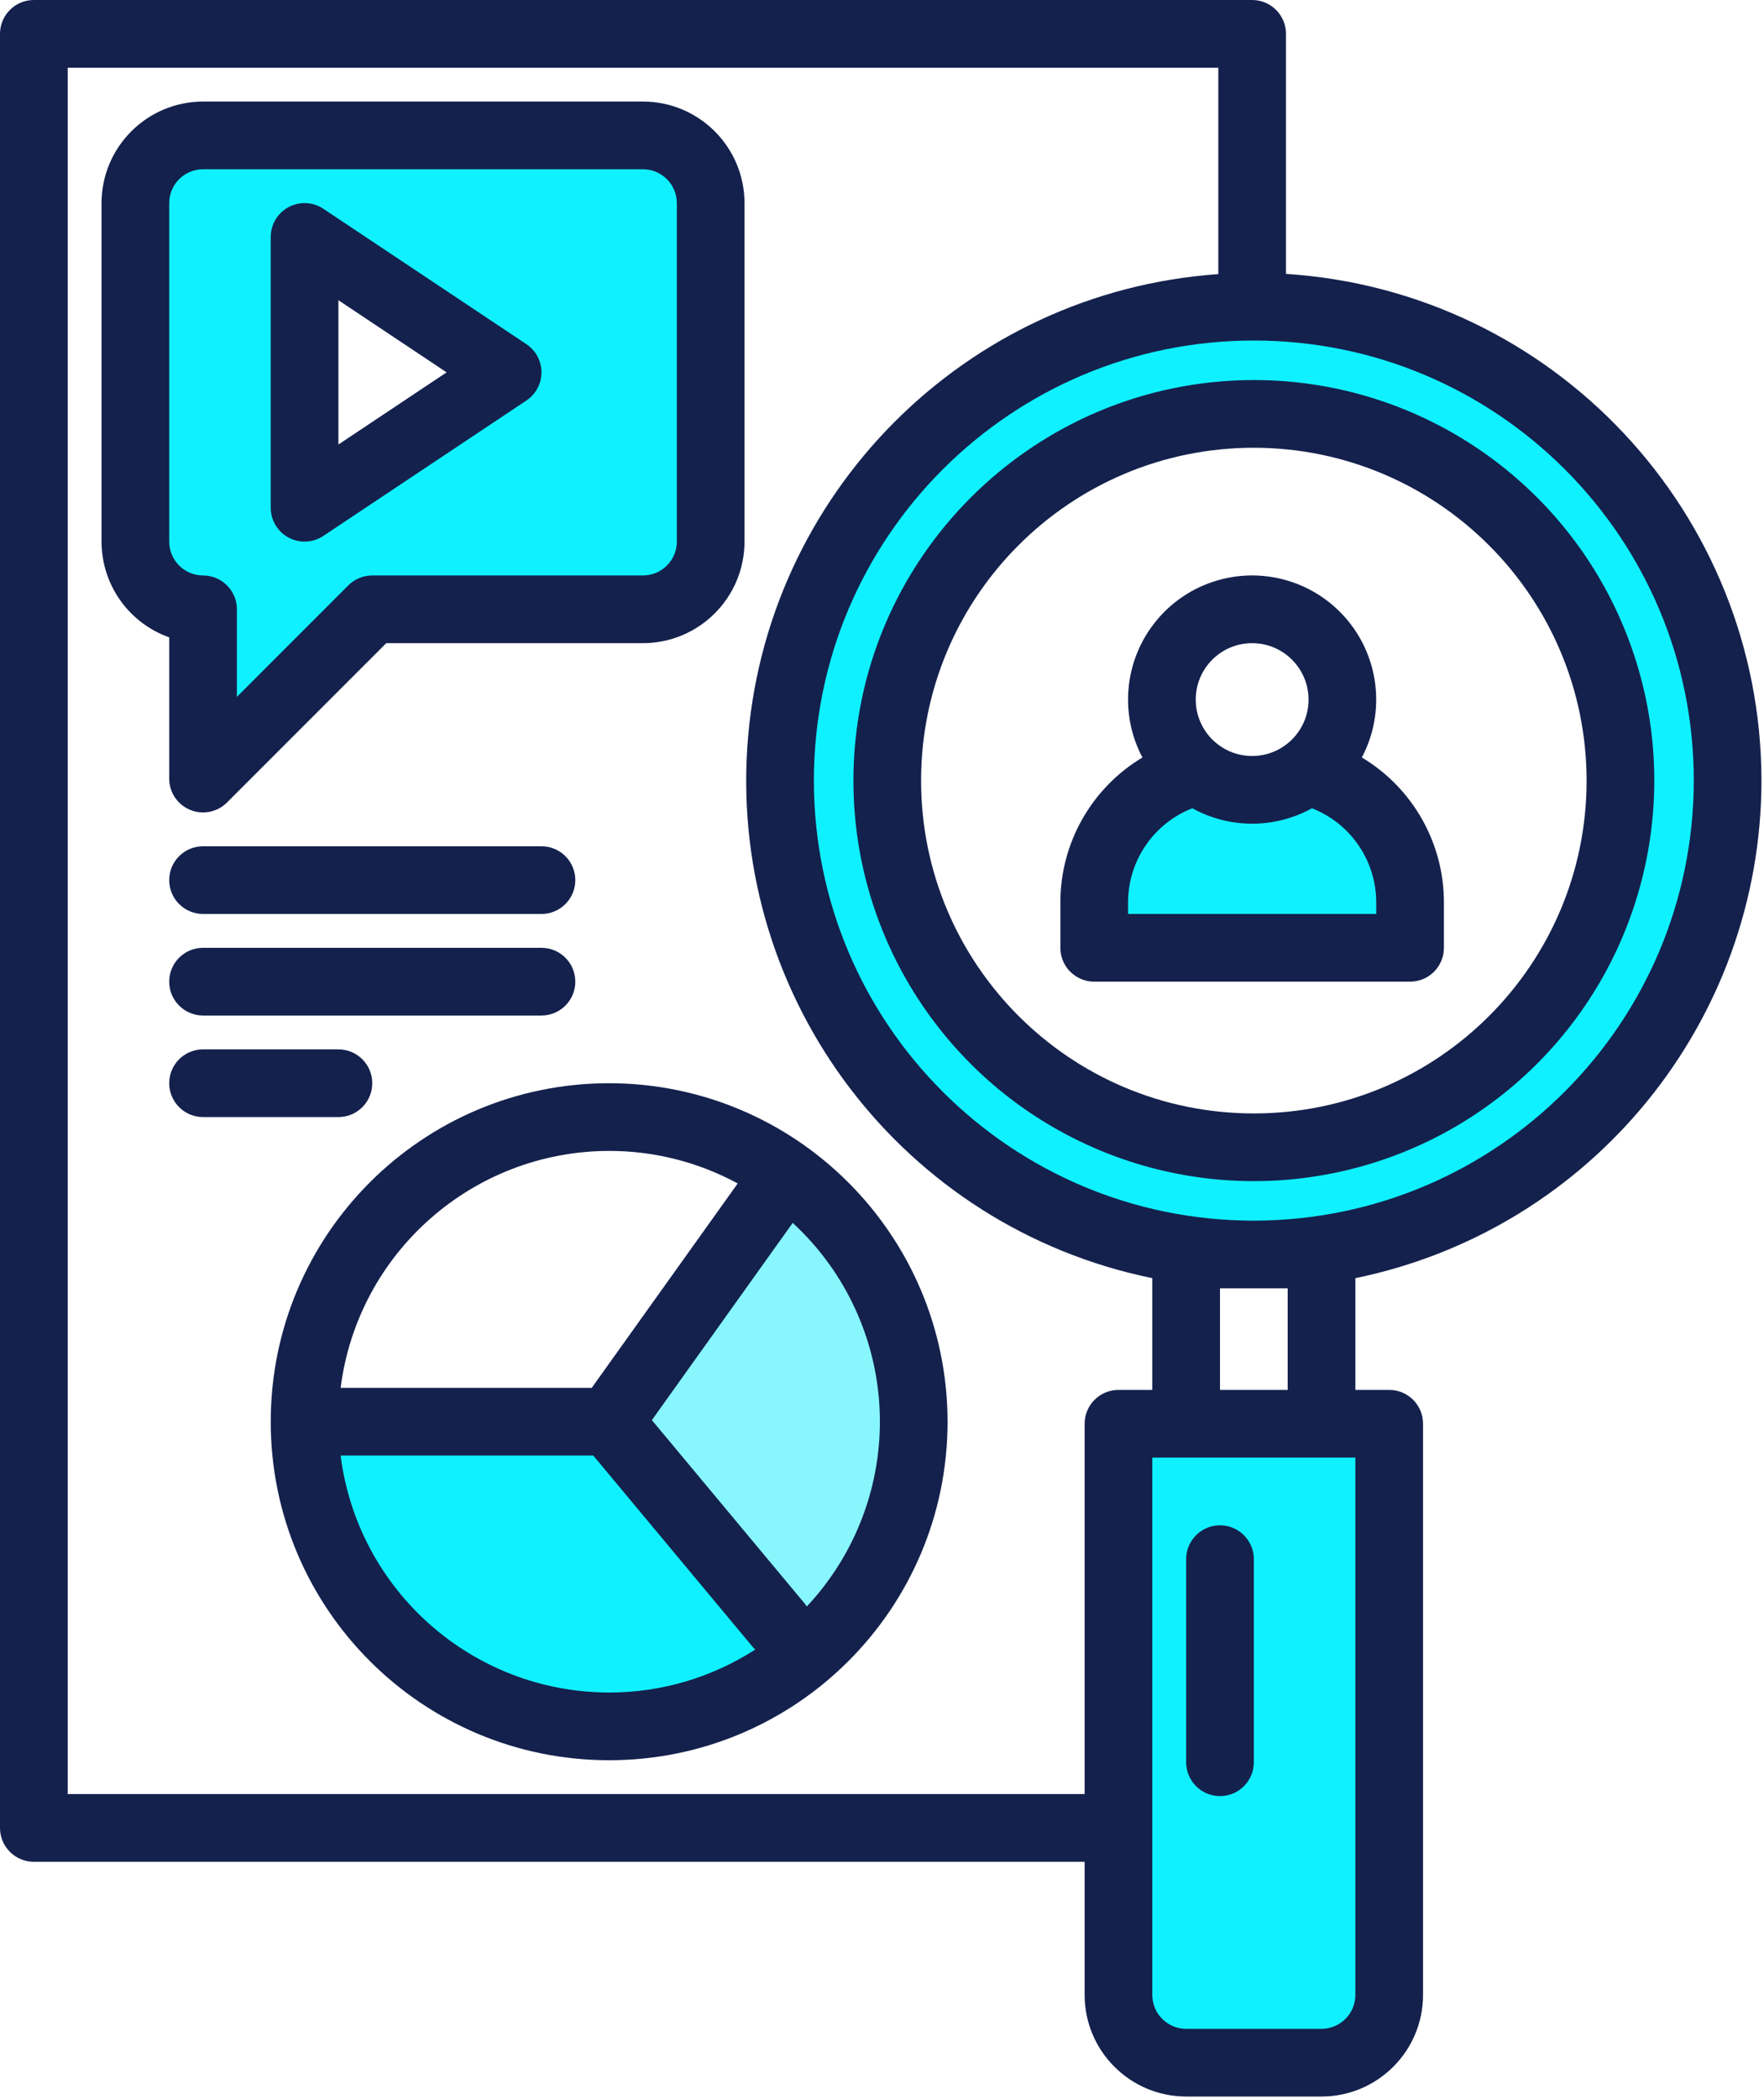 <?xml version="1.0" encoding="UTF-8"?>
<svg width="417px" height="496px" viewBox="0 0 417 496" version="1.1" xmlns="http://www.w3.org/2000/svg" xmlns:xlink="http://www.w3.org/1999/xlink">
    <!-- Generator: Sketch 52.6 (67491) - http://www.bohemiancoding.com/sketch -->
    <title>research</title>
    <desc>Created with Sketch.</desc>
    <g id="Page-1" stroke="none" stroke-width="1" fill="none" fill-rule="evenodd">
        <g id="research">
            <g id="Group" transform="translate(32, 32)">
                <path d="M251.02,150.26 C251.963,150.993 252.97,151.639 254.03,152.19 L254.2,150.26 L251.02,150.26 Z M261.7,65.87 L263.96,40.49 C206.105,40.702 157.932,84.944 152.809,142.572 C147.687,200.2 187.299,252.246 244.21,262.66 L246.46,237.28 C203.555,228.2 174.195,188.501 178.079,144.818 C181.963,101.135 217.866,67.238 261.7,65.87 Z M153.29,245.01 L112,304 L40,304 C40,305.28 40.03,306.55 40.1,307.81 C41.503,334.29 57.348,357.855 81.341,369.146 C105.334,380.437 133.591,377.626 154.89,361.83 C156.45,360.68 157.95,359.46 159.41,358.18 C176.06,343.612 185.089,322.197 183.894,300.105 C182.699,278.014 171.414,257.698 153.29,245.01 Z M120,0 L16,0 C7.163,0 0,7.163 0,16 L0,96 C0,104.837 7.163,112 16,112 L16,152 L56,112 L120,112 C128.837,112 136,104.837 136,96 L136,16 C136,7.163 128.837,0 120,0 Z M40,88 L40,24 L88,56 L40,88 Z" id="Shape" fill="#14214D" fill-rule="nonzero"></path>
                <g transform="translate(156, 40)">
                    <path d="M120.98,110.26 C114.367,115.34 105.398,116.095 98.03,112.19 C96.97,111.639 95.963,110.993 95.02,110.26 L120.98,110.26 Z" id="Path" fill="#14214D"></path>
                    <path d="M108.4,0.48 C108.25,0.48 108.11,0.48 107.96,0.49 C47.408,1.988 -0.482,52.257 0.955,112.81 C2.392,173.363 52.613,221.304 113.167,219.928 C173.722,218.552 221.713,168.379 220.398,107.823 C219.082,47.267 168.957,-0.775 108.4,0.48 Z M108.4,199.14 C61.067,199.141 22.49,161.162 21.752,113.834 C21.015,66.507 58.39,27.344 105.7,25.87 C106.6,25.83 107.5,25.82 108.4,25.82 C139.361,25.82 167.969,42.337 183.45,69.15 C198.93,95.963 198.93,128.997 183.45,155.81 C167.969,182.623 139.361,199.14 108.4,199.14 Z" id="Shape" fill="#10F1FF" fill-rule="nonzero"></path>
                    <path d="M120.98,110.26 C114.367,115.34 105.398,116.095 98.03,112.19 C96.97,111.639 95.963,110.993 95.02,110.26 L120.98,110.26 Z" id="Path" fill="#14214D"></path>
                    <path d="M140.4,264.48 L140.4,399.48 C140.4,408.317 133.237,415.48 124.4,415.48 L92.4,415.48 C83.563,415.48 76.4,408.317 76.4,399.48 L76.4,264.48 L140.4,264.48 Z" id="Path" fill="#10F1FF"></path>
                </g>
                <path d="M301.33,181.33 L301.33,192 L226.67,192 L226.67,181.33 C226.67,166.607 236.715,153.784 251.01,150.26 L251.02,150.26 C251.963,150.993 252.97,151.639 254.03,152.19 C261.398,156.095 270.367,155.34 276.98,150.26 L276.99,150.26 C291.285,153.784 301.33,166.607 301.33,181.33 Z" id="Path" fill="#10F1FF"></path>
                <path d="M276.98,150.26 C270.367,155.34 261.398,156.095 254.03,152.19 C252.97,151.639 251.963,150.993 251.02,150.26 L276.98,150.26 Z" id="Path" fill="#14214D"></path>
                <path d="M120,0 L16,0 C7.163,0 0,7.163 0,16 L0,96 C0,104.837 7.163,112 16,112 L16,152 L56,112 L120,112 C128.837,112 136,104.837 136,96 L136,16 C136,7.163 128.837,0 120,0 Z M40,88 L40,24 L88,56 L40,88 Z" id="Shape" fill="#10F1FF" fill-rule="nonzero"></path>
                <path d="M276.98,150.26 C270.367,155.34 261.398,156.095 254.03,152.19 C252.97,151.639 251.963,150.993 251.02,150.26 L276.98,150.26 Z" id="Path" fill="#14214D"></path>
                <path d="M159.41,358.18 C157.95,359.46 156.45,360.68 154.89,361.83 C133.591,377.626 105.334,380.437 81.341,369.146 C57.348,357.855 41.503,334.29 40.1,307.81 C40.03,306.55 40,305.28 40,304 L112,304 L159.41,358.18 Z" id="Path" fill="#10F1FF"></path>
                <path d="M184,304 C184.022,324.766 175.054,344.524 159.41,358.18 L112,304 L153.29,245.01 C172.548,258.476 184.014,280.501 184,304 Z" id="Path" fill="#88F6FD"></path>
            </g>
            <g id="Group" fill="#14214D">
                <path d="M416.4,184.48 C416.323,121.189 367.159,68.811 304,64.73 L304,8 C304,3.582 300.418,-2.13162821e-14 296,-2.13162821e-14 L8,-2.13162821e-14 C3.582,-2.13162821e-14 0,3.582 0,8 L0,432 C0,436.418 3.582,440 8,440 L256.4,440 L256.4,471.48 C256.418,484.728 267.152,495.462 280.4,495.48 L312.4,495.48 C325.649,495.466 336.386,484.729 336.4,471.48 L336.4,336.48 C336.4,332.062 332.818,328.48 328.4,328.48 L320.4,328.48 L320.4,302.07 C376.232,290.592 416.327,241.48 416.4,184.48 Z M256.4,336.48 L256.4,424 L16,424 L16,16 L288,16 L288,64.78 C228.146,68.982 180.594,116.746 176.658,176.618 C172.722,236.49 213.611,290.068 272.4,302.07 L272.4,328.48 L264.4,328.48 C259.982,328.48 256.4,332.062 256.4,336.48 Z M320.4,471.48 C320.394,475.896 316.816,479.474 312.4,479.48 L280.4,479.48 C275.984,479.474 272.406,475.896 272.4,471.48 L272.4,344.48 L320.4,344.48 L320.4,471.48 Z M288.4,328.48 L288.4,304.48 L304.4,304.48 L304.4,328.48 L288.4,328.48 Z M296.4,288.48 C238.962,288.48 192.4,241.918 192.4,184.48 C192.4,127.042 238.962,80.48 296.4,80.48 C353.838,80.48 400.4,127.042 400.4,184.48 C400.334,241.89 353.81,288.414 296.4,288.48 Z" id="Shape" fill-rule="nonzero"></path>
                <path d="M201.74,184.48 C201.74,222.767 224.804,257.285 260.177,271.936 C295.55,286.588 336.266,278.489 363.339,251.415 C390.412,224.342 398.51,183.626 383.858,148.253 C369.205,112.88 334.687,89.817 296.4,89.818 C244.145,89.878 201.799,132.225 201.74,184.48 Z M375.063,184.48 C375.063,227.924 339.845,263.142 296.401,263.142 C252.958,263.142 217.739,227.924 217.739,184.481 C217.739,141.037 252.956,105.819 296.4,105.818 C339.824,105.867 375.013,141.056 375.063,184.48 Z" id="Shape" fill-rule="nonzero"></path>
                <path d="M288.4,360.48 C283.982,360.48 280.4,364.062 280.4,368.48 L280.4,416.48 C280.4,420.898 283.982,424.48 288.4,424.48 C292.818,424.48 296.4,420.898 296.4,416.48 L296.4,368.48 C296.4,364.062 292.818,360.48 288.4,360.48 Z" id="Path"></path>
                <path d="M266.667,165.333 C266.663,170.105 267.83,174.804 270.067,179.019 C258.007,186.241 250.638,199.276 250.667,213.333 L250.667,224 C250.667,228.418 254.249,232 258.667,232 L333.333,232 C337.751,232 341.333,228.418 341.333,224 L341.333,213.333 C341.362,199.276 333.993,186.241 321.933,179.019 C327.626,168.234 326.051,155.052 317.979,145.912 C309.906,136.772 297.019,133.581 285.614,137.897 C274.209,142.214 266.665,153.138 266.667,165.333 Z M325.333,216 L266.667,216 L266.667,213.333 C266.647,203.477 272.677,194.618 281.854,191.021 C290.658,195.882 301.342,195.882 310.146,191.021 C319.323,194.618 325.353,203.477 325.333,213.333 L325.333,216 Z M309.333,165.333 C309.333,172.697 303.364,178.666 296,178.666 C288.636,178.666 282.667,172.697 282.667,165.333 C282.667,157.969 288.636,152 296,152 C303.36,152.008 309.325,157.973 309.333,165.333 Z" id="Shape" fill-rule="nonzero"></path>
                <path d="M152,24 L48,24 C34.752,24.018 24.018,34.752 24,48 L24,128 C24.012,138.168 30.418,147.228 40,150.63 L40,184 C39.997,187.238 41.947,190.158 44.938,191.397 C47.929,192.636 51.372,191.951 53.66,189.66 L91.31,152 L152,152 C165.248,151.982 175.982,141.248 176,128 L176,48 C175.982,34.752 165.248,24.018 152,24 Z M160,128 C159.994,132.416 156.416,135.994 152,136 L88,136 C85.878,135.999 83.842,136.841 82.34,138.34 L56,164.69 L56,144 C56,139.582 52.418,136 48,136 C43.584,135.994 40.006,132.416 40,128 L40,48 C40.006,43.584 43.584,40.006 48,40 L152,40 C156.416,40.006 159.994,43.584 160,48 L160,128 Z" id="Shape" fill-rule="nonzero"></path>
                <path d="M68.226,127.054 C70.828,128.445 73.984,128.291 76.438,126.654 L124.438,94.654 C126.663,93.17 128,90.673 128,87.998 C128,85.323 126.663,82.826 124.438,81.342 L76.438,49.342 C73.983,47.705 70.826,47.552 68.225,48.945 C65.623,50.338 63.999,53.049 64,56 L64,120 C64,122.951 65.624,125.662 68.226,127.054 Z M80,70.948 L105.578,88 L80,105.052 L80,70.948 Z" id="Shape" fill-rule="nonzero"></path>
                <path d="M128,200 L48,200 C43.582,200 40,203.582 40,208 C40,212.418 43.582,216 48,216 L128,216 C132.418,216 136,212.418 136,208 C136,203.582 132.418,200 128,200 Z" id="Path"></path>
                <path d="M128,224 L48,224 C43.582,224 40,227.582 40,232 C40,236.418 43.582,240 48,240 L128,240 C132.418,240 136,236.418 136,232 C136,227.582 132.418,224 128,224 Z" id="Path"></path>
                <path d="M88,256 C88,251.582 84.418,248 80,248 L48,248 C43.582,248 40,251.582 40,256 C40,260.418 43.582,264 48,264 L80,264 C84.418,264 88,260.418 88,256 Z" id="Path"></path>
                <path d="M144,256 C99.817,256 64,291.817 64,336 C64,380.183 99.817,416 144,416 C188.183,416 224,380.183 224,336 C223.949,291.838 188.162,256.051 144,256 Z M144,272 C154.613,271.989 165.06,274.633 174.39,279.69 L139.88,328 L80.52,328 C84.581,296.023 111.766,272.041 144,272 Z M144,400 C111.766,399.959 84.581,375.977 80.52,344 L140.25,344 L177.85,389.12 C178.065,389.374 178.295,389.615 178.54,389.84 C168.245,396.481 156.251,400.009 144,400 Z M190.72,379.67 C190.548,379.394 190.358,379.13 190.15,378.88 L154.1,335.62 L187.39,289.01 C199.927,300.548 207.332,316.619 207.957,333.646 C208.583,350.673 202.377,367.243 190.72,379.67 Z" id="Shape" fill-rule="nonzero"></path>
            </g>
        </g>
    </g>
</svg>